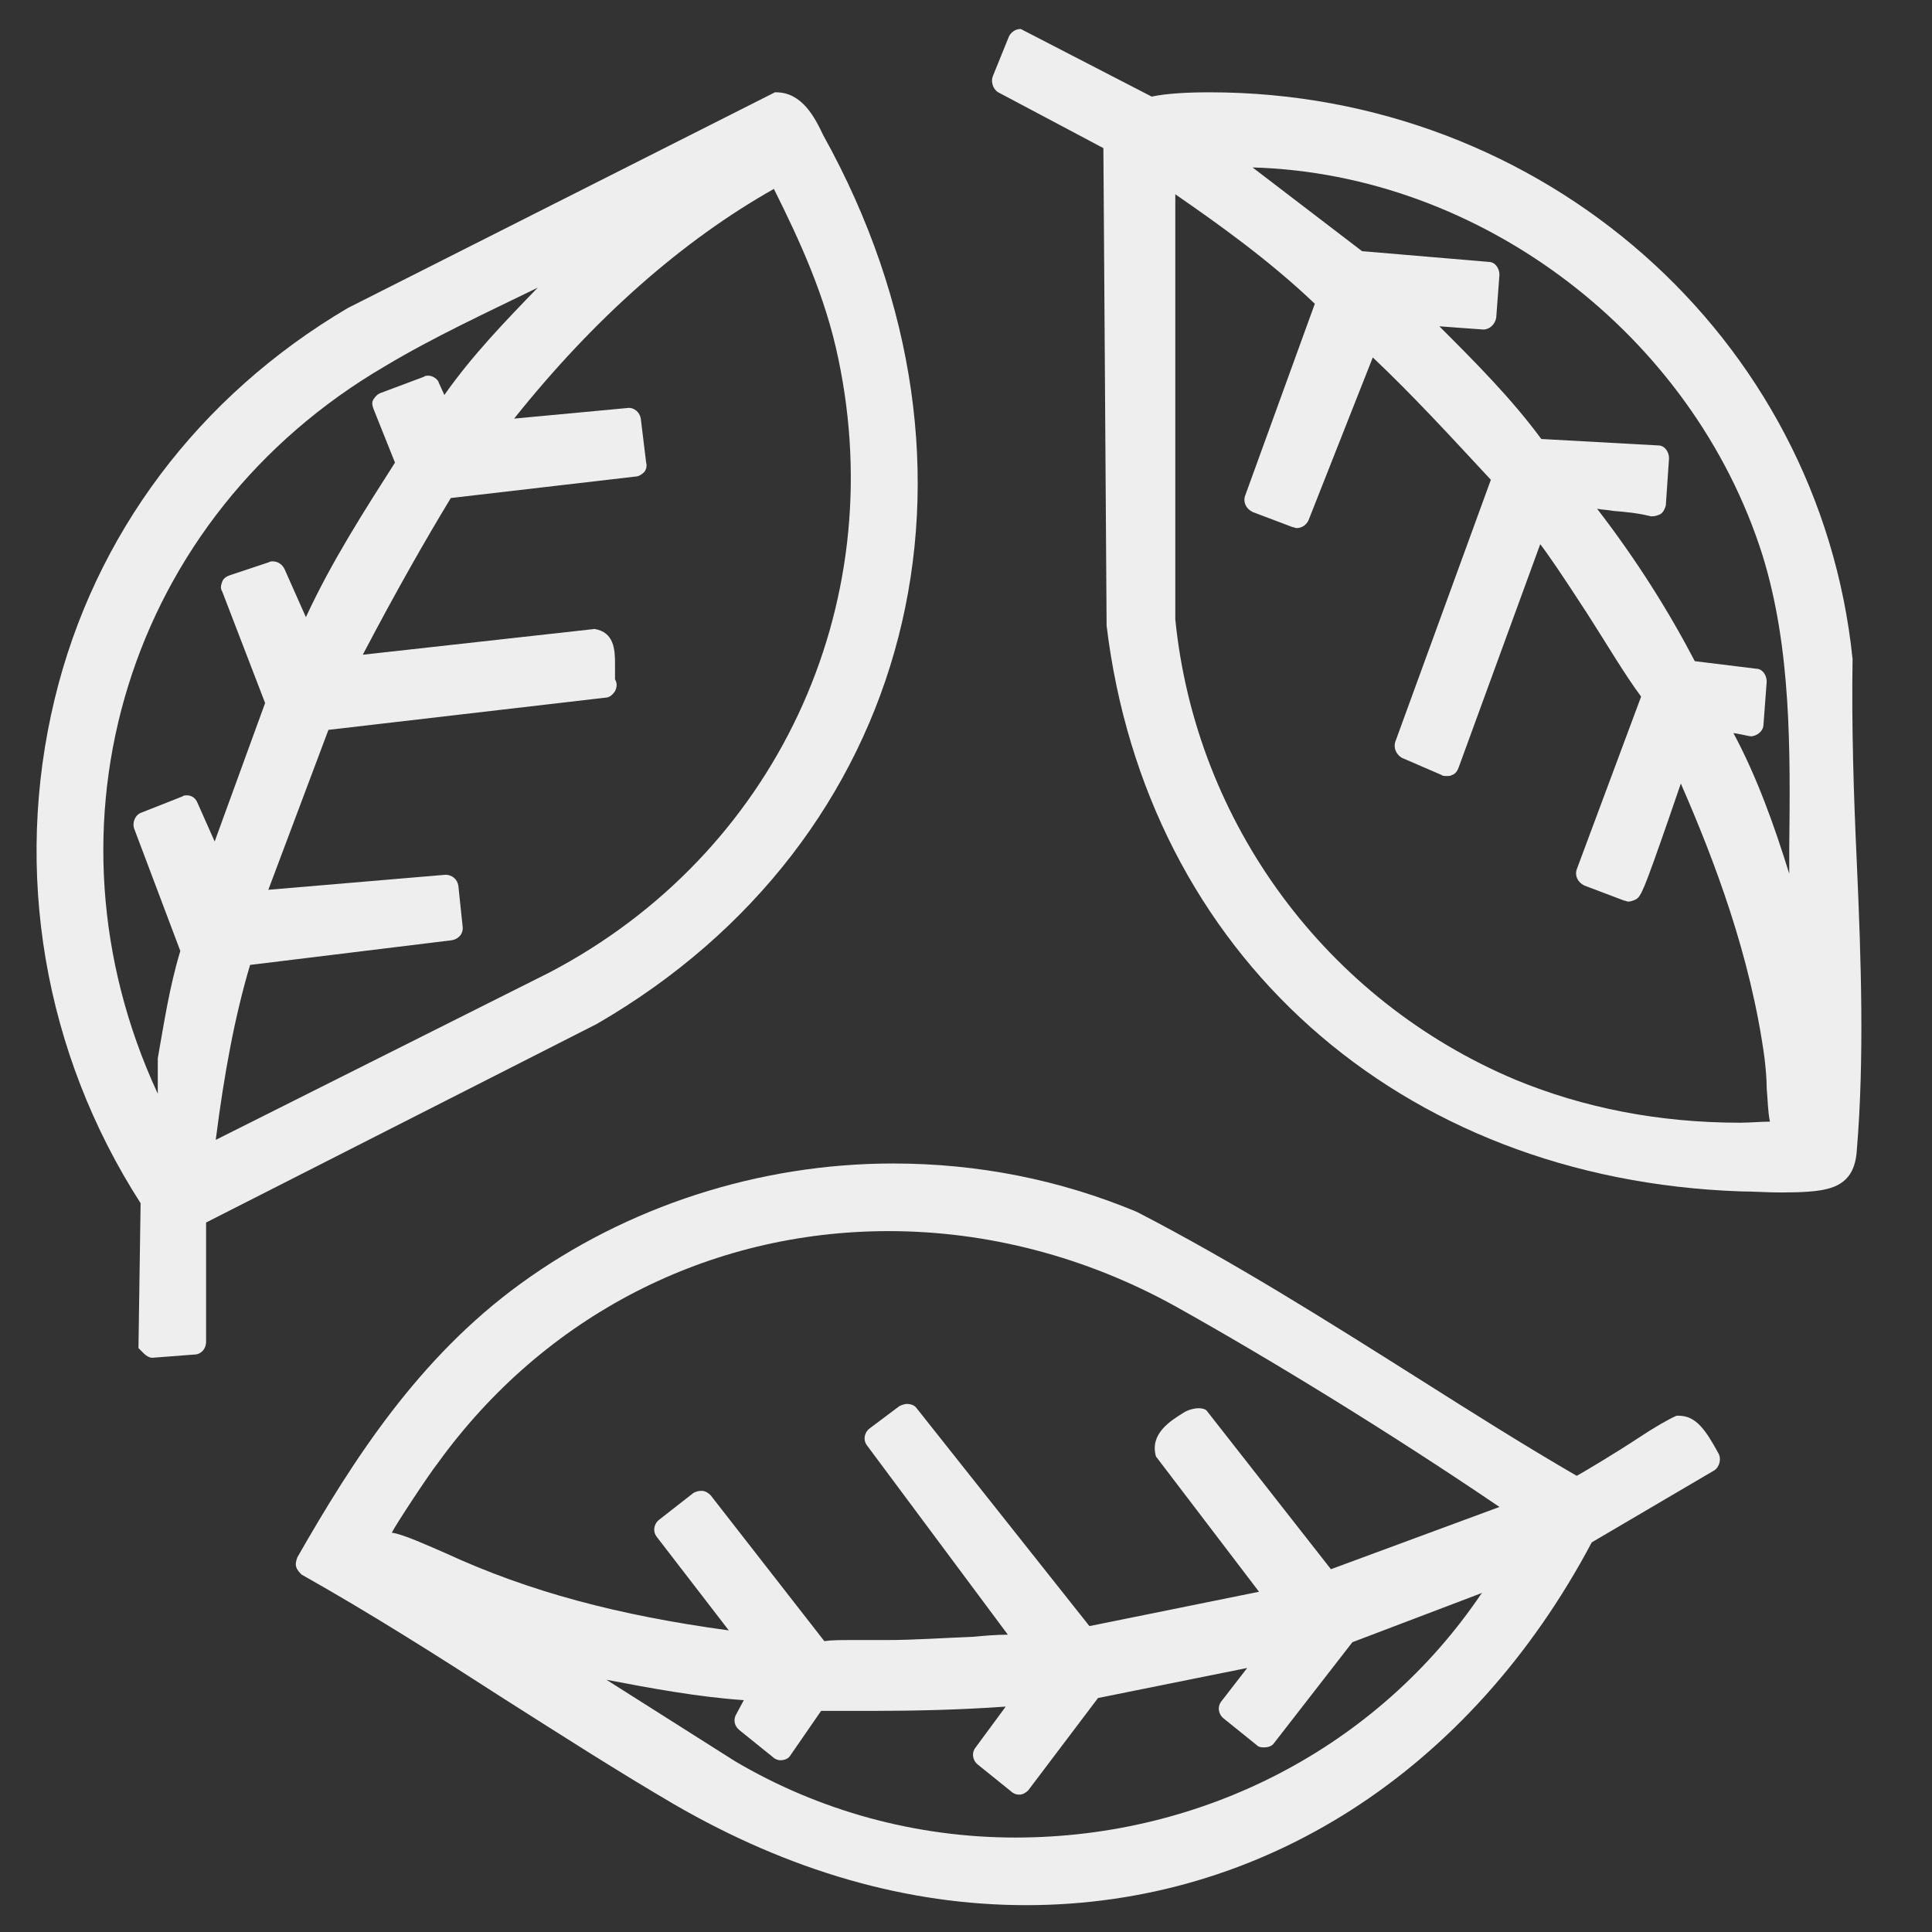 <svg xmlns="http://www.w3.org/2000/svg" xmlns:xlink="http://www.w3.org/1999/xlink" id="Calque_1" x="0px" y="0px" viewBox="0 0 18 18" style="enable-background:new 0 0 18 18;" xml:space="preserve"><rect x="0" y="0" width="18" height="18" fill="#333333" stroke="none"/><style type="text/css">	.st0{fill:#EEEEEE;}</style><g>	<path class="st0" d="M10.28,1.38l0.03,4.45c0.37,3.05,2.72,5.16,5.91,5.27c0.11,0,0.24,0.01,0.38,0.01c0.19,0,0.33-0.01,0.41-0.03   c0.23-0.05,0.28-0.21,0.29-0.37c0.07-0.84,0.04-1.77,0-2.66c-0.03-0.65-0.05-1.29-0.04-1.91c-0.31-3.01-2.89-5.28-5.99-5.28   c-0.2,0-0.4,0.01-0.54,0.04L9.51,0.27c-0.05,0-0.09,0.03-0.11,0.07L9.25,0.71c-0.02,0.05,0,0.12,0.05,0.15L10.28,1.38z M16.42,5.17   c0.27,0.87,0.26,1.82,0.25,2.73c0,0.08,0,0.16,0,0.24c-0.14-0.45-0.3-0.9-0.52-1.31c0.02,0,0.15,0.03,0.16,0.03   c0.06,0,0.12-0.05,0.12-0.11l0.03-0.4c0-0.06-0.04-0.12-0.1-0.12l-0.57-0.07c-0.24-0.46-0.54-0.94-0.91-1.42   c0.05,0.01,0.1,0.01,0.15,0.02c0.12,0.01,0.23,0.02,0.35,0.05c0.01,0,0.02,0,0.02,0c0.02,0,0.05-0.01,0.07-0.02   c0.03-0.02,0.04-0.05,0.05-0.08l0.03-0.44c0-0.06-0.04-0.12-0.1-0.12l-1.09-0.06c-0.28-0.38-0.62-0.72-0.95-1.05   c0,0,0.4,0.03,0.41,0.03c0.06,0,0.11-0.05,0.12-0.11l0.03-0.4c0-0.06-0.04-0.12-0.1-0.12l-1.18-0.1l-1.02-0.78   C13.8,1.62,15.77,3.12,16.42,5.17z M11.6,4.62c-0.02,0.06,0.01,0.12,0.07,0.15l0.37,0.14c0.01,0,0.03,0.01,0.04,0.01   c0.05,0,0.09-0.03,0.11-0.07l0.6-1.52c0.37,0.35,0.71,0.72,1.1,1.14l-0.89,2.44c-0.02,0.06,0.01,0.12,0.06,0.15l0.37,0.16   c0.01,0.01,0.03,0.01,0.05,0.01c0.02,0,0.03,0,0.05-0.01c0.03-0.01,0.05-0.04,0.06-0.07l0.76-2.08c0.07,0.09,0.2,0.28,0.44,0.65   c0.18,0.28,0.35,0.57,0.5,0.77L14.69,8.1c-0.02,0.06,0.01,0.12,0.07,0.15l0.37,0.14c0.01,0,0.03,0.01,0.04,0.01   c0.02,0,0.05-0.01,0.07-0.02c0.05-0.03,0.07-0.07,0.31-0.76c0.04-0.12,0.08-0.23,0.11-0.32c0.31,0.71,0.65,1.6,0.78,2.56   c0.01,0.09,0.02,0.19,0.02,0.28c0.01,0.11,0.01,0.21,0.03,0.31c-0.09,0-0.18,0.01-0.28,0.01c-0.76,0-1.46-0.14-2.09-0.4   c-1.76-0.74-2.98-2.39-3.17-4.29V1.81c0.42,0.29,0.88,0.62,1.3,1.02L11.6,4.62z"></path>	<path class="st0" d="M15.97,13.7c0.05-0.03,0.07-0.11,0.04-0.16c-0.12-0.22-0.21-0.35-0.37-0.35c0,0-0.01,0-0.02,0   c-0.07,0.03-0.21,0.11-0.36,0.21c-0.18,0.12-0.53,0.33-0.57,0.35c-0.5-0.29-0.99-0.6-1.48-0.91c-0.84-0.53-1.71-1.08-2.62-1.55   c-0.72-0.3-1.48-0.45-2.27-0.45c-1.25,0-2.48,0.4-3.47,1.12c-0.95,0.69-1.56,1.64-2.08,2.55c-0.01,0.03-0.02,0.06-0.01,0.09   c0.01,0.03,0.03,0.05,0.05,0.07c0.64,0.36,1.27,0.76,1.89,1.16c0.52,0.33,1.05,0.67,1.58,0.98c1.07,0.62,2.17,0.94,3.28,0.94   c2.2,0,4.14-1.25,5.27-3.38L15.97,13.7z M11.17,13.12c-0.05,0-0.11,0.02-0.14,0.04c-0.13,0.08-0.32,0.2-0.26,0.41l0.96,1.26   l-1.58,0.32l-1.61-2.03c-0.02-0.03-0.06-0.04-0.09-0.04c-0.02,0-0.05,0.01-0.07,0.02L8.1,13.31c-0.05,0.04-0.06,0.11-0.02,0.16   l1.31,1.76c-0.11,0-0.22,0.01-0.33,0.02c-0.27,0.01-0.54,0.03-0.81,0.03c-0.11,0-0.22,0-0.32,0c-0.1,0-0.18,0-0.25,0.01l-1.06-1.36   c-0.02-0.02-0.05-0.04-0.08-0.04c0,0-0.01,0-0.01,0c-0.03,0-0.05,0.01-0.07,0.02l-0.32,0.25c-0.05,0.04-0.06,0.11-0.02,0.16   l0.67,0.87c-1.03-0.14-1.86-0.36-2.64-0.72c-0.14-0.06-0.4-0.18-0.5-0.19C3.69,14.2,4,13.73,4.08,13.63   c0.99-1.37,2.52-2.16,4.2-2.16c0.92,0,1.84,0.24,2.67,0.7c0.86,0.48,1.99,1.17,3.02,1.87l-1.57,0.58l-1.16-1.48   C11.23,13.13,11.2,13.12,11.17,13.12z M6.93,15.84l-0.07,0.13c-0.03,0.05-0.02,0.11,0.03,0.15l0.31,0.25   c0.02,0.02,0.05,0.03,0.07,0.03c0.03,0,0.07-0.01,0.09-0.04l0.29-0.42l0.46,0c0.41,0,0.84-0.01,1.26-0.04l-0.28,0.38   c-0.04,0.05-0.03,0.12,0.02,0.16l0.31,0.25c0.02,0.02,0.05,0.03,0.07,0.03c0,0,0.01,0,0.01,0c0.03,0,0.06-0.02,0.08-0.04l0.65-0.86   l1.39-0.28l-0.24,0.31c-0.04,0.05-0.03,0.12,0.02,0.16l0.31,0.25c0.02,0.02,0.05,0.02,0.07,0.02c0.03,0,0.07-0.01,0.09-0.04   l0.73-0.94l1.21-0.46c0,0-0.01,0.01-0.01,0.01c-0.96,1.42-2.58,2.27-4.34,2.27c-0.93,0-1.83-0.25-2.61-0.71l-1.2-0.76   C6.07,15.73,6.5,15.81,6.93,15.84z"></path>	<path class="st0" d="M1.29,12.56l0.05,0.05c0.02,0.02,0.05,0.04,0.08,0.04c0,0,0.39-0.03,0.39-0.03c0.06,0,0.11-0.05,0.11-0.12   l0-1.11l3.64-1.85C8.5,7.84,9.41,4.39,7.67,1.26c-0.08-0.17-0.2-0.4-0.44-0.4c0,0-0.01,0-0.01,0L3.24,2.87   C1.85,3.69,0.88,4.98,0.51,6.51c-0.39,1.61-0.1,3.3,0.8,4.7L1.29,12.56z M2.01,10.62c0.08-0.63,0.18-1.16,0.32-1.63l1.88-0.23   c0.06-0.01,0.11-0.06,0.1-0.13L4.27,8.25c-0.01-0.06-0.06-0.1-0.12-0.1c0,0-1.65,0.14-1.65,0.14l0.56-1.49l2.58-0.3   c0.04,0,0.07-0.03,0.09-0.06c0.02-0.04,0.02-0.08,0-0.11C5.73,6.3,5.73,6.23,5.73,6.18c0-0.13-0.01-0.29-0.19-0.32L3.38,6.1   C3.7,5.49,3.97,5.02,4.2,4.64l1.72-0.2c0.03,0,0.06-0.02,0.08-0.04c0.02-0.02,0.03-0.06,0.02-0.09L5.97,3.9   C5.96,3.84,5.91,3.8,5.86,3.8c0,0-1.07,0.1-1.07,0.1c0.75-0.94,1.57-1.66,2.42-2.14c0.24,0.48,0.48,1,0.6,1.58   c0.49,2.32-0.59,4.62-2.69,5.72L2.01,10.62z M5.01,2.68L5.01,2.68C4.71,2.99,4.4,3.31,4.14,3.68L4.09,3.57   C4.08,3.53,4.03,3.5,3.99,3.5c-0.01,0-0.03,0-0.04,0.01l-0.4,0.15C3.52,3.67,3.5,3.69,3.48,3.72s-0.01,0.06,0,0.09l0.2,0.5   C3.4,4.75,3.09,5.23,2.85,5.75L2.65,5.3C2.63,5.26,2.59,5.23,2.54,5.23c-0.01,0-0.02,0-0.04,0.01L2.14,5.36   C2.11,5.37,2.08,5.39,2.07,5.42c-0.01,0.03-0.02,0.06,0,0.09l0.4,1.04L2,7.84L1.84,7.48C1.82,7.43,1.78,7.41,1.74,7.41   c-0.01,0-0.03,0-0.04,0.01L1.32,7.57C1.26,7.59,1.23,7.66,1.25,7.72l0.43,1.14c-0.1,0.33-0.15,0.66-0.21,1v0.33   C0.31,7.69,1.19,4.81,3.59,3.41C4.04,3.14,4.54,2.91,5.01,2.68z"></path></g></svg>